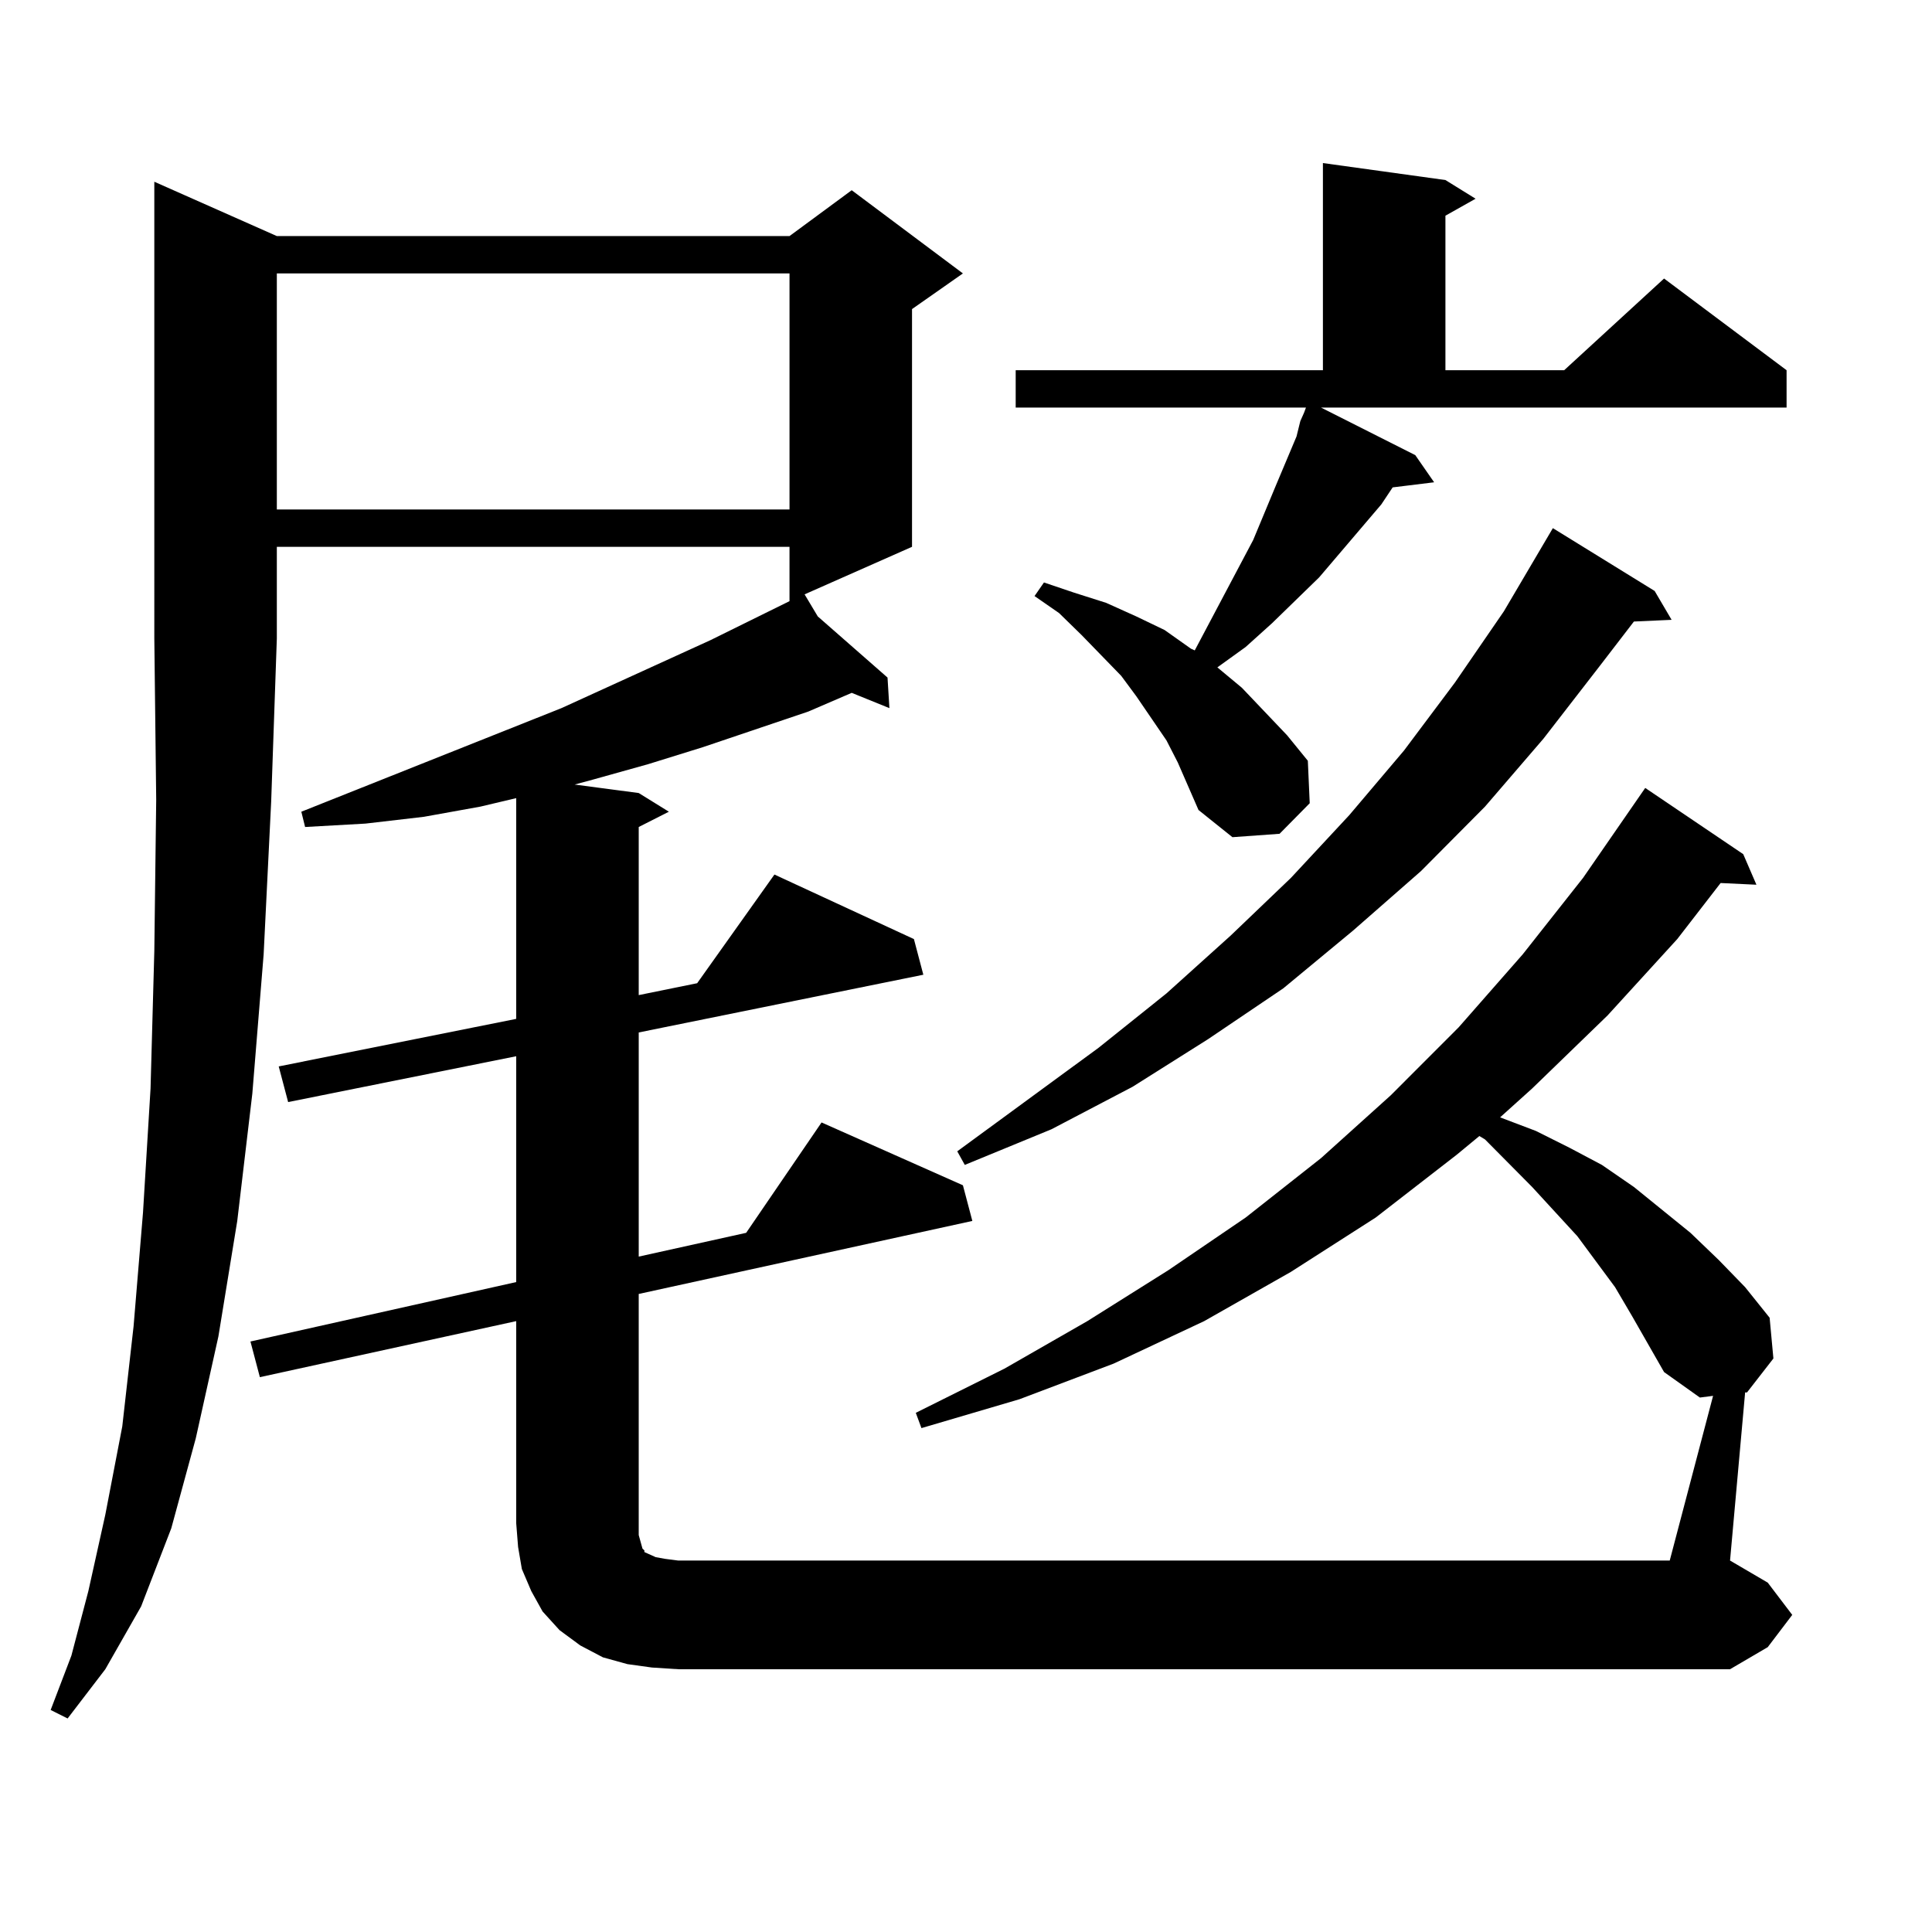 <?xml version="1.0" encoding="utf-8"?>
<!-- Generator: Adobe Illustrator 16.0.0, SVG Export Plug-In . SVG Version: 6.00 Build 0)  -->
<!DOCTYPE svg PUBLIC "-//W3C//DTD SVG 1.1//EN" "http://www.w3.org/Graphics/SVG/1.1/DTD/svg11.dtd">
<svg version="1.1" id="图层_1" xmlns="http://www.w3.org/2000/svg" xmlns:xlink="http://www.w3.org/1999/xlink" x="0px" y="0px"
	 width="1000px" height="1000px" viewBox="0 0 1000 1000" enable-background="new 0 0 1000 1000" xml:space="preserve">
<path d="M143.289,122.191h265.359l32.194-23.73l57.56,43.066l-26.341,18.457v123.047l-55.608,24.609l6.829,11.426l36.097,31.641
	l0.976,15.82l-19.512-7.91l-22.438,9.668l-54.633,18.457l-28.292,8.789l-28.292,7.91l-9.756,2.637l33.17,4.395l15.609,9.668
	l-15.609,7.91v87.012l30.243-6.152l39.999-56.25l72.193,33.398l4.878,18.457l-147.313,29.883v116.016l55.608-12.305l39.023-57.129
	l73.169,32.52l4.878,18.457L330.602,669.75v124.805l0.976,3.516l0.976,3.516l0.976,0.879v0.879l1.951,0.879l3.902,1.758l4.878,0.879
	l6.829,0.879h513.158l22.438-85.254l-6.829,0.879L861.32,710.18l-16.585-29.004l-8.78-14.941l-19.512-26.367l-23.414-25.488
	l-24.39-24.609l-2.927-1.758l-11.707,9.668l-41.95,32.52l-43.901,28.125l-44.877,25.488l-46.828,21.973l-48.779,18.457
	l-50.73,14.941l-2.927-7.91l45.853-22.852l42.926-24.609l41.95-26.367l39.999-27.246l39.023-30.762l36.097-32.52l35.121-35.156
	l33.17-37.793l31.219-39.551l32.194-46.582l50.73,34.277l6.829,15.82l-18.536-0.879l-22.438,29.004l-36.097,39.551l-39.023,37.793
	l-16.585,14.941l18.536,7.031l17.561,8.789l16.585,8.789l16.585,11.426l29.268,23.73l14.634,14.063l13.658,14.063l12.683,15.82
	l1.951,21.094l-13.658,17.578h-0.976l-7.805,87.012l19.512,11.426l12.683,16.699l-12.683,16.699l-19.512,11.426H351.089
	l-13.658-0.879l-12.683-1.758l-12.683-3.516l-11.707-6.152l-10.731-7.91l-8.78-9.668l-5.854-10.547l-4.878-11.426l-1.951-11.426
	l-0.976-12.305v-104.59l-132.68,29.004l-4.878-18.457l137.558-30.762V546.703l-118.046,23.73l-4.878-18.457l122.924-24.609V413.109
	l-18.536,4.395l-29.268,5.273l-30.243,3.516l-31.219,1.758l-1.951-7.91l134.631-53.613l77.071-35.156l40.975-20.215v-28.125H143.289
	v47.461l-2.927,84.375l-3.902,79.102l-5.854,72.07l-7.805,65.918l-9.756,59.766l-11.707,52.734l-12.683,46.582l-15.609,40.43
	l-18.536,32.52l-19.512,25.488l-8.78-4.395l10.731-28.125l8.78-33.398l8.78-39.551l8.78-45.703l5.854-51.855l4.878-58.887
	l3.902-64.16l1.951-71.191l0.976-78.223l-0.976-83.496V94.066L143.289,122.191z M143.289,141.527v122.168h265.359V141.527H143.289z
	 M856.442,305.883l8.78,14.941l-19.512,0.879l-17.561,22.852l-29.268,37.793l-30.243,35.156l-33.17,33.398l-35.121,30.762
	l-36.097,29.883l-39.023,26.367l-39.023,24.609l-41.95,21.973l-44.877,18.457l-3.902-7.031l73.169-53.613l35.121-28.125
	l33.17-29.883l31.219-29.883l30.243-32.52l28.292-33.398l26.341-35.156l25.365-36.914l25.365-43.066L856.442,305.883z
	 M732.543,235.57l9.756,14.063l-21.463,2.637l-5.854,8.789l-32.194,37.793l-24.39,23.73l-13.658,12.305l-14.634,10.547
	l12.683,10.547l23.414,24.609l10.731,13.184l0.976,21.973l-15.609,15.82l-24.39,1.758l-17.561-14.063l-10.731-24.609l-5.854-11.426
	l-15.609-22.852l-7.805-10.547l-20.487-21.094l-11.707-11.426l-12.683-8.789l4.878-7.031l15.609,5.273l16.585,5.273l15.609,7.031
	l14.634,7.031l13.658,9.668l1.951,0.879l30.243-57.129l11.707-28.125l10.731-25.488l1.951-7.91l1.951-4.395l0.976-2.637h-150.24
	v-19.336h159.021V84.398l63.413,8.789l15.609,9.668l-15.609,8.789v79.98h61.462l51.706-47.461l63.413,47.461v19.336h-240.97
	L732.543,235.57z"/>
</svg>
